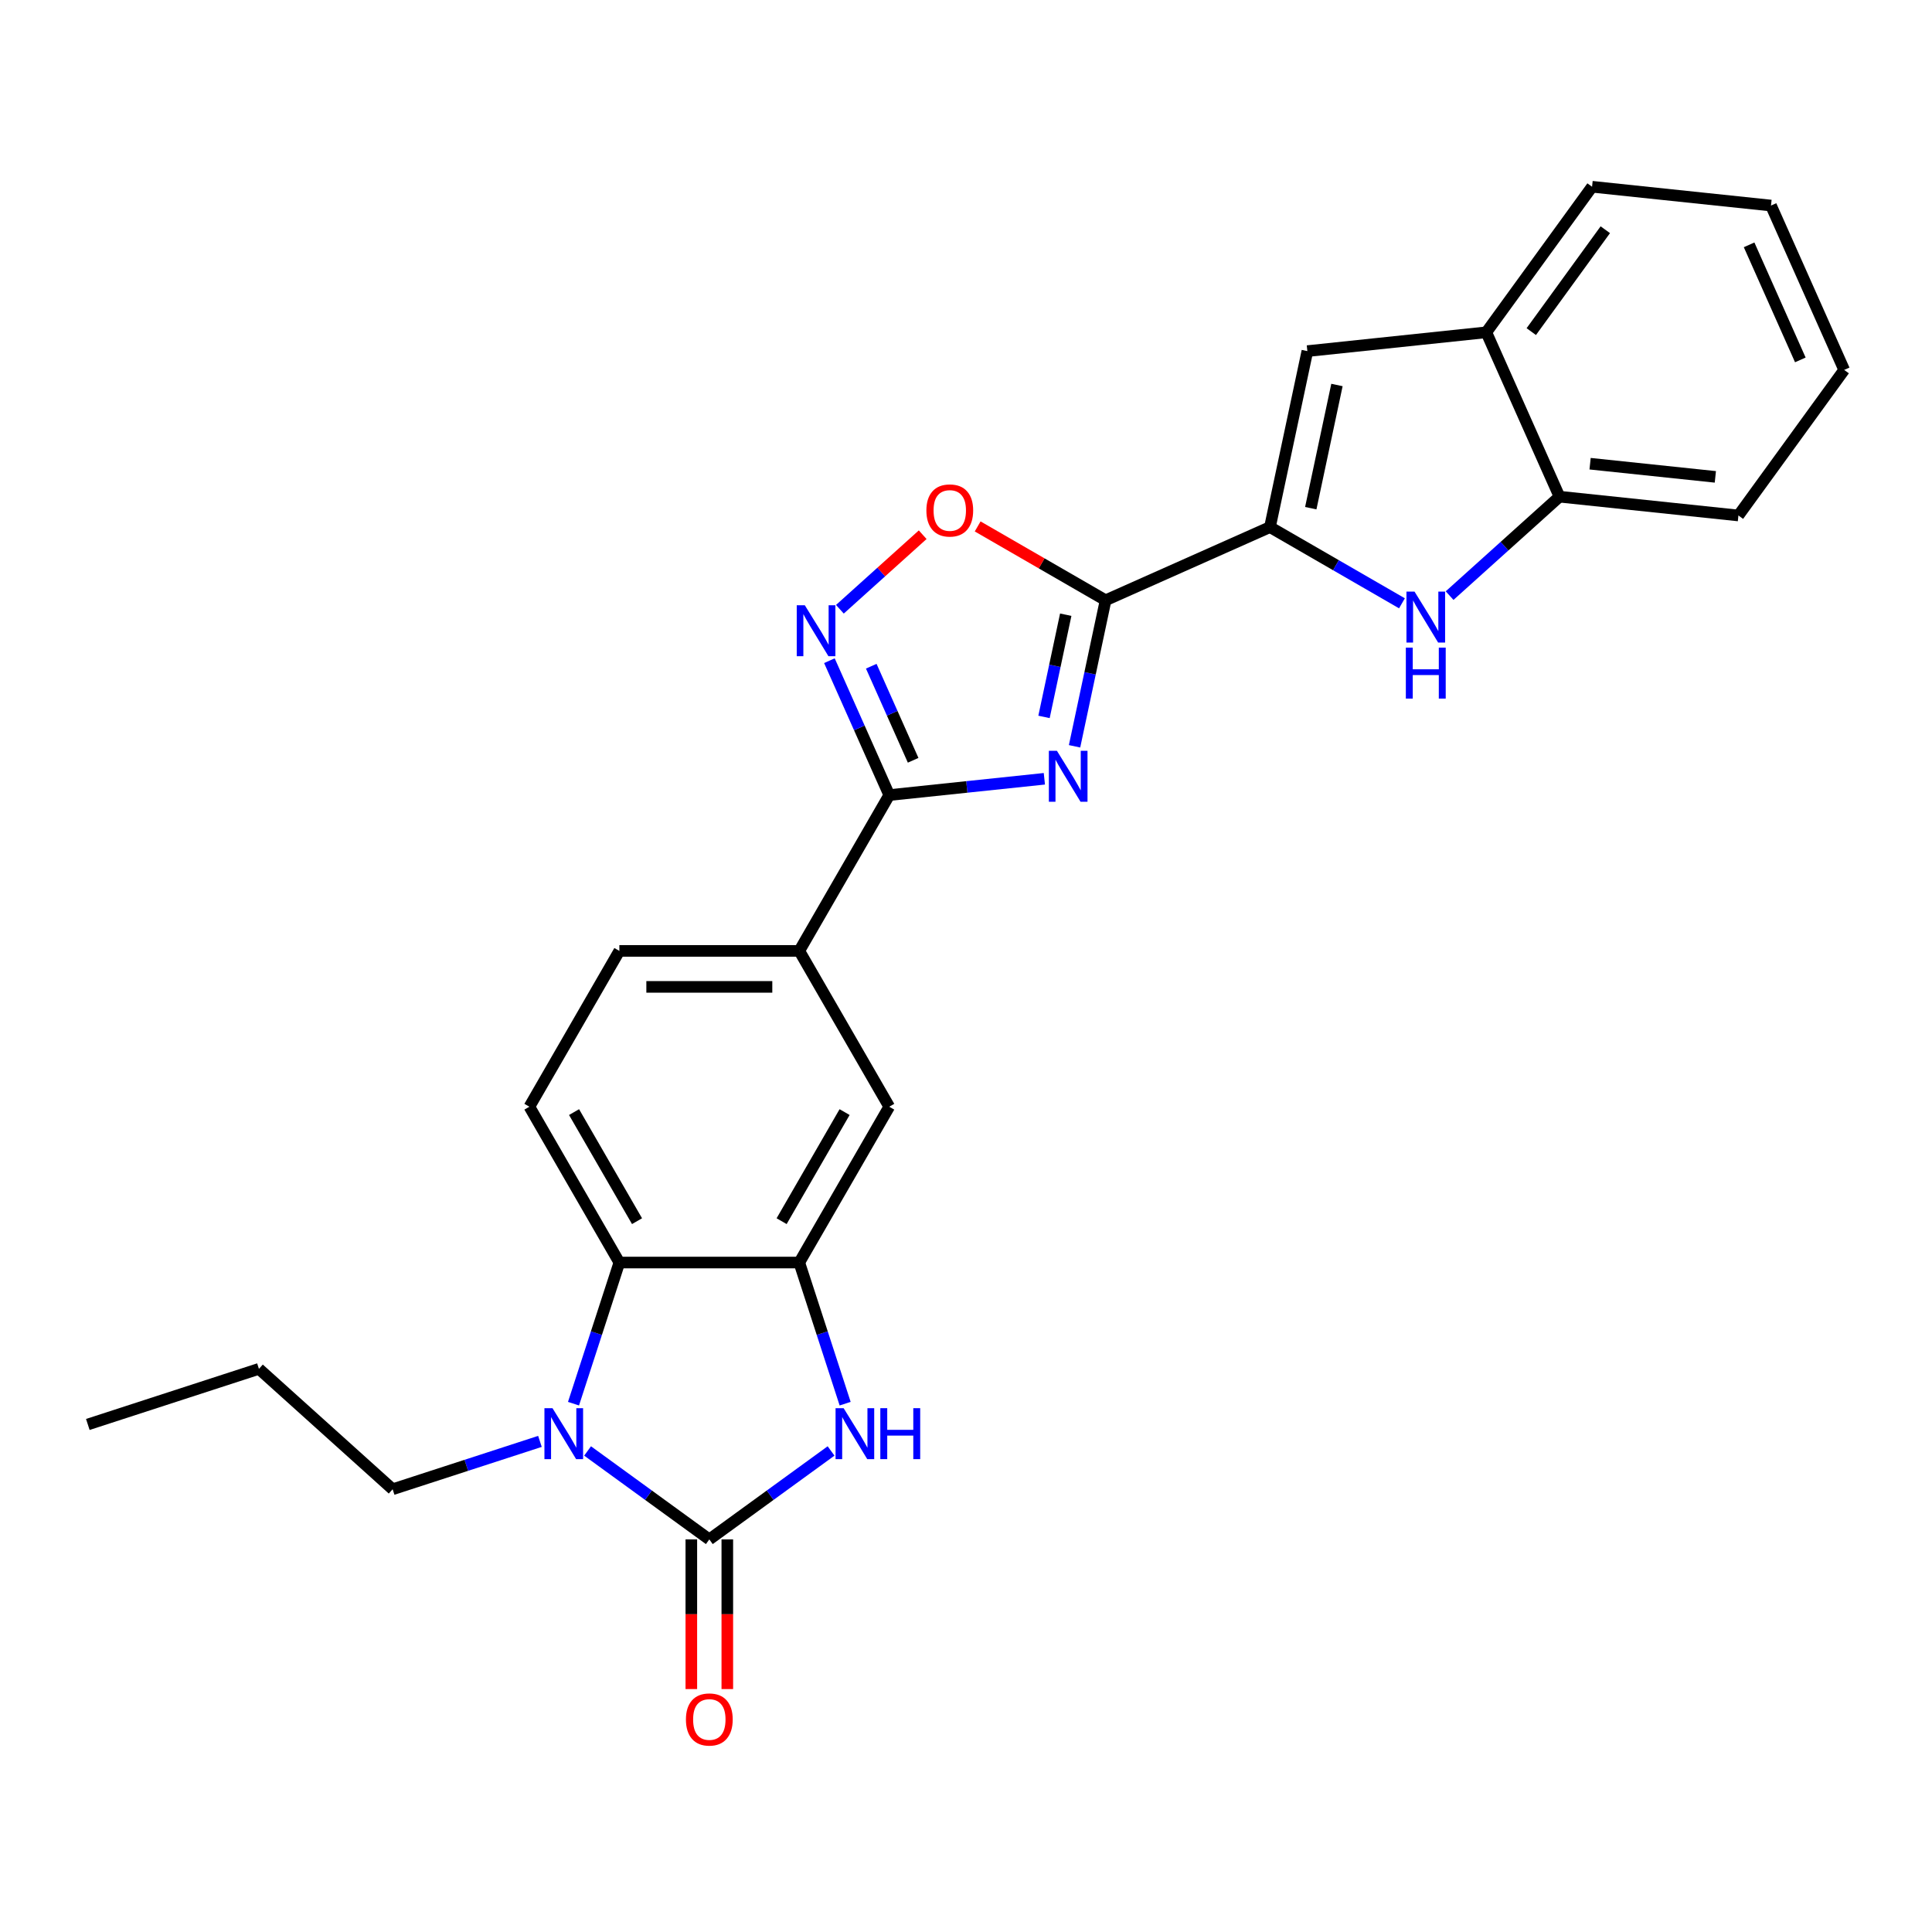 <?xml version='1.0' encoding='iso-8859-1'?>
<svg version='1.1' baseProfile='full'
              xmlns='http://www.w3.org/2000/svg'
                      xmlns:rdkit='http://www.rdkit.org/xml'
                      xmlns:xlink='http://www.w3.org/1999/xlink'
                  xml:space='preserve'
width='1000px' height='1000px' viewBox='0 0 1000 1000'>
<!-- END OF HEADER -->
<rect style='opacity:1.0;fill:#FFFFFF;stroke:none' width='1000' height='1000' x='0' y='0'> </rect>
<path class='bond-1' d='M 556.188,386.284 L 564.22,348.495' style='fill:none;fill-rule:evenodd;stroke:#0000FF;stroke-width:6px;stroke-linecap:butt;stroke-linejoin:miter;stroke-opacity:1' />
<path class='bond-1' d='M 564.22,348.495 L 572.253,310.706' style='fill:none;fill-rule:evenodd;stroke:#000000;stroke-width:6px;stroke-linecap:butt;stroke-linejoin:miter;stroke-opacity:1' />
<path class='bond-1' d='M 540.379,371.074 L 546.002,344.622' style='fill:none;fill-rule:evenodd;stroke:#0000FF;stroke-width:6px;stroke-linecap:butt;stroke-linejoin:miter;stroke-opacity:1' />
<path class='bond-1' d='M 546.002,344.622 L 551.624,318.17' style='fill:none;fill-rule:evenodd;stroke:#000000;stroke-width:6px;stroke-linecap:butt;stroke-linejoin:miter;stroke-opacity:1' />
<path class='bond-4' d='M 540.56,403.095 L 500.416,407.314' style='fill:none;fill-rule:evenodd;stroke:#0000FF;stroke-width:6px;stroke-linecap:butt;stroke-linejoin:miter;stroke-opacity:1' />
<path class='bond-4' d='M 500.416,407.314 L 460.272,411.533' style='fill:none;fill-rule:evenodd;stroke:#000000;stroke-width:6px;stroke-linecap:butt;stroke-linejoin:miter;stroke-opacity:1' />
<path class='bond-0' d='M 367.144,796.796 L 398.65,773.906' style='fill:none;fill-rule:evenodd;stroke:#000000;stroke-width:6px;stroke-linecap:butt;stroke-linejoin:miter;stroke-opacity:1' />
<path class='bond-0' d='M 398.65,773.906 L 430.156,751.015' style='fill:none;fill-rule:evenodd;stroke:#0000FF;stroke-width:6px;stroke-linecap:butt;stroke-linejoin:miter;stroke-opacity:1' />
<path class='bond-17' d='M 357.832,796.796 L 357.832,835.528' style='fill:none;fill-rule:evenodd;stroke:#000000;stroke-width:6px;stroke-linecap:butt;stroke-linejoin:miter;stroke-opacity:1' />
<path class='bond-17' d='M 357.832,835.528 L 357.832,874.26' style='fill:none;fill-rule:evenodd;stroke:#FF0000;stroke-width:6px;stroke-linecap:butt;stroke-linejoin:miter;stroke-opacity:1' />
<path class='bond-17' d='M 376.457,796.796 L 376.457,835.528' style='fill:none;fill-rule:evenodd;stroke:#000000;stroke-width:6px;stroke-linecap:butt;stroke-linejoin:miter;stroke-opacity:1' />
<path class='bond-17' d='M 376.457,835.528 L 376.457,874.26' style='fill:none;fill-rule:evenodd;stroke:#FF0000;stroke-width:6px;stroke-linecap:butt;stroke-linejoin:miter;stroke-opacity:1' />
<path class='bond-29' d='M 367.144,796.796 L 335.638,773.906' style='fill:none;fill-rule:evenodd;stroke:#000000;stroke-width:6px;stroke-linecap:butt;stroke-linejoin:miter;stroke-opacity:1' />
<path class='bond-29' d='M 335.638,773.906 L 304.132,751.015' style='fill:none;fill-rule:evenodd;stroke:#0000FF;stroke-width:6px;stroke-linecap:butt;stroke-linejoin:miter;stroke-opacity:1' />
<path class='bond-3' d='M 572.253,310.706 L 657.329,272.827' style='fill:none;fill-rule:evenodd;stroke:#000000;stroke-width:6px;stroke-linecap:butt;stroke-linejoin:miter;stroke-opacity:1' />
<path class='bond-10' d='M 572.253,310.706 L 539.145,291.591' style='fill:none;fill-rule:evenodd;stroke:#000000;stroke-width:6px;stroke-linecap:butt;stroke-linejoin:miter;stroke-opacity:1' />
<path class='bond-10' d='M 539.145,291.591 L 506.036,272.476' style='fill:none;fill-rule:evenodd;stroke:#FF0000;stroke-width:6px;stroke-linecap:butt;stroke-linejoin:miter;stroke-opacity:1' />
<path class='bond-2' d='M 296.843,726.542 L 308.712,690.014' style='fill:none;fill-rule:evenodd;stroke:#0000FF;stroke-width:6px;stroke-linecap:butt;stroke-linejoin:miter;stroke-opacity:1' />
<path class='bond-2' d='M 308.712,690.014 L 320.58,653.487' style='fill:none;fill-rule:evenodd;stroke:#000000;stroke-width:6px;stroke-linecap:butt;stroke-linejoin:miter;stroke-opacity:1' />
<path class='bond-19' d='M 279.472,746.063 L 241.352,758.449' style='fill:none;fill-rule:evenodd;stroke:#0000FF;stroke-width:6px;stroke-linecap:butt;stroke-linejoin:miter;stroke-opacity:1' />
<path class='bond-19' d='M 241.352,758.449 L 203.232,770.835' style='fill:none;fill-rule:evenodd;stroke:#000000;stroke-width:6px;stroke-linecap:butt;stroke-linejoin:miter;stroke-opacity:1' />
<path class='bond-8' d='M 657.329,272.827 L 691.49,292.55' style='fill:none;fill-rule:evenodd;stroke:#000000;stroke-width:6px;stroke-linecap:butt;stroke-linejoin:miter;stroke-opacity:1' />
<path class='bond-8' d='M 691.49,292.55 L 725.651,312.272' style='fill:none;fill-rule:evenodd;stroke:#0000FF;stroke-width:6px;stroke-linecap:butt;stroke-linejoin:miter;stroke-opacity:1' />
<path class='bond-11' d='M 657.329,272.827 L 676.692,181.734' style='fill:none;fill-rule:evenodd;stroke:#000000;stroke-width:6px;stroke-linecap:butt;stroke-linejoin:miter;stroke-opacity:1' />
<path class='bond-11' d='M 678.452,263.036 L 692.006,199.271' style='fill:none;fill-rule:evenodd;stroke:#000000;stroke-width:6px;stroke-linecap:butt;stroke-linejoin:miter;stroke-opacity:1' />
<path class='bond-6' d='M 460.272,411.533 L 444.787,376.752' style='fill:none;fill-rule:evenodd;stroke:#000000;stroke-width:6px;stroke-linecap:butt;stroke-linejoin:miter;stroke-opacity:1' />
<path class='bond-6' d='M 444.787,376.752 L 429.302,341.972' style='fill:none;fill-rule:evenodd;stroke:#0000FF;stroke-width:6px;stroke-linecap:butt;stroke-linejoin:miter;stroke-opacity:1' />
<path class='bond-6' d='M 472.642,393.523 L 461.802,369.177' style='fill:none;fill-rule:evenodd;stroke:#000000;stroke-width:6px;stroke-linecap:butt;stroke-linejoin:miter;stroke-opacity:1' />
<path class='bond-6' d='M 461.802,369.177 L 450.963,344.83' style='fill:none;fill-rule:evenodd;stroke:#0000FF;stroke-width:6px;stroke-linecap:butt;stroke-linejoin:miter;stroke-opacity:1' />
<path class='bond-12' d='M 460.272,411.533 L 413.708,492.184' style='fill:none;fill-rule:evenodd;stroke:#000000;stroke-width:6px;stroke-linecap:butt;stroke-linejoin:miter;stroke-opacity:1' />
<path class='bond-5' d='M 437.445,726.542 L 425.577,690.014' style='fill:none;fill-rule:evenodd;stroke:#0000FF;stroke-width:6px;stroke-linecap:butt;stroke-linejoin:miter;stroke-opacity:1' />
<path class='bond-5' d='M 425.577,690.014 L 413.708,653.487' style='fill:none;fill-rule:evenodd;stroke:#000000;stroke-width:6px;stroke-linecap:butt;stroke-linejoin:miter;stroke-opacity:1' />
<path class='bond-26' d='M 434.724,315.354 L 456.153,296.06' style='fill:none;fill-rule:evenodd;stroke:#0000FF;stroke-width:6px;stroke-linecap:butt;stroke-linejoin:miter;stroke-opacity:1' />
<path class='bond-26' d='M 456.153,296.06 L 477.581,276.765' style='fill:none;fill-rule:evenodd;stroke:#FF0000;stroke-width:6px;stroke-linecap:butt;stroke-linejoin:miter;stroke-opacity:1' />
<path class='bond-7' d='M 413.708,653.487 L 460.272,572.836' style='fill:none;fill-rule:evenodd;stroke:#000000;stroke-width:6px;stroke-linecap:butt;stroke-linejoin:miter;stroke-opacity:1' />
<path class='bond-7' d='M 404.563,632.076 L 437.158,575.621' style='fill:none;fill-rule:evenodd;stroke:#000000;stroke-width:6px;stroke-linecap:butt;stroke-linejoin:miter;stroke-opacity:1' />
<path class='bond-28' d='M 413.708,653.487 L 320.58,653.487' style='fill:none;fill-rule:evenodd;stroke:#000000;stroke-width:6px;stroke-linecap:butt;stroke-linejoin:miter;stroke-opacity:1' />
<path class='bond-13' d='M 750.311,308.289 L 778.75,282.683' style='fill:none;fill-rule:evenodd;stroke:#0000FF;stroke-width:6px;stroke-linecap:butt;stroke-linejoin:miter;stroke-opacity:1' />
<path class='bond-13' d='M 778.75,282.683 L 807.188,257.076' style='fill:none;fill-rule:evenodd;stroke:#000000;stroke-width:6px;stroke-linecap:butt;stroke-linejoin:miter;stroke-opacity:1' />
<path class='bond-9' d='M 320.58,653.487 L 274.016,572.836' style='fill:none;fill-rule:evenodd;stroke:#000000;stroke-width:6px;stroke-linecap:butt;stroke-linejoin:miter;stroke-opacity:1' />
<path class='bond-9' d='M 329.726,632.076 L 297.131,575.621' style='fill:none;fill-rule:evenodd;stroke:#000000;stroke-width:6px;stroke-linecap:butt;stroke-linejoin:miter;stroke-opacity:1' />
<path class='bond-15' d='M 676.692,181.734 L 769.31,172' style='fill:none;fill-rule:evenodd;stroke:#000000;stroke-width:6px;stroke-linecap:butt;stroke-linejoin:miter;stroke-opacity:1' />
<path class='bond-14' d='M 413.708,492.184 L 460.272,572.836' style='fill:none;fill-rule:evenodd;stroke:#000000;stroke-width:6px;stroke-linecap:butt;stroke-linejoin:miter;stroke-opacity:1' />
<path class='bond-18' d='M 413.708,492.184 L 320.58,492.184' style='fill:none;fill-rule:evenodd;stroke:#000000;stroke-width:6px;stroke-linecap:butt;stroke-linejoin:miter;stroke-opacity:1' />
<path class='bond-18' d='M 399.739,510.81 L 334.55,510.81' style='fill:none;fill-rule:evenodd;stroke:#000000;stroke-width:6px;stroke-linecap:butt;stroke-linejoin:miter;stroke-opacity:1' />
<path class='bond-20' d='M 807.188,257.076 L 899.806,266.811' style='fill:none;fill-rule:evenodd;stroke:#000000;stroke-width:6px;stroke-linecap:butt;stroke-linejoin:miter;stroke-opacity:1' />
<path class='bond-20' d='M 823.028,240.013 L 887.86,246.827' style='fill:none;fill-rule:evenodd;stroke:#000000;stroke-width:6px;stroke-linecap:butt;stroke-linejoin:miter;stroke-opacity:1' />
<path class='bond-27' d='M 807.188,257.076 L 769.31,172' style='fill:none;fill-rule:evenodd;stroke:#000000;stroke-width:6px;stroke-linecap:butt;stroke-linejoin:miter;stroke-opacity:1' />
<path class='bond-21' d='M 769.31,172 L 824.049,96.657' style='fill:none;fill-rule:evenodd;stroke:#000000;stroke-width:6px;stroke-linecap:butt;stroke-linejoin:miter;stroke-opacity:1' />
<path class='bond-21' d='M 792.589,171.646 L 830.907,118.907' style='fill:none;fill-rule:evenodd;stroke:#000000;stroke-width:6px;stroke-linecap:butt;stroke-linejoin:miter;stroke-opacity:1' />
<path class='bond-16' d='M 274.016,572.836 L 320.58,492.184' style='fill:none;fill-rule:evenodd;stroke:#000000;stroke-width:6px;stroke-linecap:butt;stroke-linejoin:miter;stroke-opacity:1' />
<path class='bond-22' d='M 203.232,770.835 L 134.025,708.52' style='fill:none;fill-rule:evenodd;stroke:#000000;stroke-width:6px;stroke-linecap:butt;stroke-linejoin:miter;stroke-opacity:1' />
<path class='bond-23' d='M 899.806,266.811 L 954.545,191.469' style='fill:none;fill-rule:evenodd;stroke:#000000;stroke-width:6px;stroke-linecap:butt;stroke-linejoin:miter;stroke-opacity:1' />
<path class='bond-24' d='M 824.049,96.657 L 916.667,106.392' style='fill:none;fill-rule:evenodd;stroke:#000000;stroke-width:6px;stroke-linecap:butt;stroke-linejoin:miter;stroke-opacity:1' />
<path class='bond-25' d='M 134.025,708.52 L 45.455,737.298' style='fill:none;fill-rule:evenodd;stroke:#000000;stroke-width:6px;stroke-linecap:butt;stroke-linejoin:miter;stroke-opacity:1' />
<path class='bond-30' d='M 954.545,191.469 L 916.667,106.392' style='fill:none;fill-rule:evenodd;stroke:#000000;stroke-width:6px;stroke-linecap:butt;stroke-linejoin:miter;stroke-opacity:1' />
<path class='bond-30' d='M 931.848,186.283 L 905.333,126.729' style='fill:none;fill-rule:evenodd;stroke:#000000;stroke-width:6px;stroke-linecap:butt;stroke-linejoin:miter;stroke-opacity:1' />
<path  class='atom-0' d='M 547.06 388.612
L 555.703 402.581
Q 556.56 403.959, 557.938 406.455
Q 559.316 408.951, 559.391 409.1
L 559.391 388.612
L 562.892 388.612
L 562.892 414.986
L 559.279 414.986
L 550.003 399.713
Q 548.923 397.925, 547.768 395.876
Q 546.651 393.827, 546.315 393.194
L 546.315 414.986
L 542.888 414.986
L 542.888 388.612
L 547.06 388.612
' fill='#0000FF'/>
<path  class='atom-3' d='M 285.972 728.87
L 294.615 742.839
Q 295.471 744.218, 296.85 746.713
Q 298.228 749.209, 298.303 749.358
L 298.303 728.87
L 301.804 728.87
L 301.804 755.244
L 298.191 755.244
L 288.915 739.971
Q 287.835 738.183, 286.68 736.134
Q 285.563 734.085, 285.227 733.452
L 285.227 755.244
L 281.8 755.244
L 281.8 728.87
L 285.972 728.87
' fill='#0000FF'/>
<path  class='atom-6' d='M 436.657 728.87
L 445.299 742.839
Q 446.156 744.218, 447.534 746.713
Q 448.912 749.209, 448.987 749.358
L 448.987 728.87
L 452.489 728.87
L 452.489 755.244
L 448.875 755.244
L 439.6 739.971
Q 438.519 738.183, 437.365 736.134
Q 436.247 734.085, 435.912 733.452
L 435.912 755.244
L 432.485 755.244
L 432.485 728.87
L 436.657 728.87
' fill='#0000FF'/>
<path  class='atom-6' d='M 455.655 728.87
L 459.231 728.87
L 459.231 740.083
L 472.716 740.083
L 472.716 728.87
L 476.292 728.87
L 476.292 755.244
L 472.716 755.244
L 472.716 743.063
L 459.231 743.063
L 459.231 755.244
L 455.655 755.244
L 455.655 728.87
' fill='#0000FF'/>
<path  class='atom-7' d='M 416.564 313.27
L 425.206 327.239
Q 426.063 328.617, 427.441 331.113
Q 428.82 333.609, 428.894 333.758
L 428.894 313.27
L 432.396 313.27
L 432.396 339.643
L 428.782 339.643
L 419.507 324.37
Q 418.427 322.582, 417.272 320.534
Q 416.154 318.485, 415.819 317.852
L 415.819 339.643
L 412.392 339.643
L 412.392 313.27
L 416.564 313.27
' fill='#0000FF'/>
<path  class='atom-9' d='M 732.151 306.204
L 740.793 320.173
Q 741.65 321.552, 743.028 324.048
Q 744.407 326.543, 744.481 326.692
L 744.481 306.204
L 747.983 306.204
L 747.983 332.578
L 744.369 332.578
L 735.094 317.305
Q 734.013 315.517, 732.859 313.468
Q 731.741 311.419, 731.406 310.786
L 731.406 332.578
L 727.979 332.578
L 727.979 306.204
L 732.151 306.204
' fill='#0000FF'/>
<path  class='atom-9' d='M 727.662 335.215
L 731.238 335.215
L 731.238 346.428
L 744.723 346.428
L 744.723 335.215
L 748.299 335.215
L 748.299 361.589
L 744.723 361.589
L 744.723 349.408
L 731.238 349.408
L 731.238 361.589
L 727.662 361.589
L 727.662 335.215
' fill='#0000FF'/>
<path  class='atom-11' d='M 479.495 264.216
Q 479.495 257.884, 482.624 254.345
Q 485.753 250.806, 491.601 250.806
Q 497.45 250.806, 500.579 254.345
Q 503.708 257.884, 503.708 264.216
Q 503.708 270.623, 500.542 274.274
Q 497.375 277.887, 491.601 277.887
Q 485.79 277.887, 482.624 274.274
Q 479.495 270.661, 479.495 264.216
M 491.601 274.907
Q 495.625 274.907, 497.785 272.225
Q 499.983 269.506, 499.983 264.216
Q 499.983 259.038, 497.785 256.431
Q 495.625 253.786, 491.601 253.786
Q 487.578 253.786, 485.381 256.393
Q 483.22 259.001, 483.22 264.216
Q 483.22 269.543, 485.381 272.225
Q 487.578 274.907, 491.601 274.907
' fill='#FF0000'/>
<path  class='atom-18' d='M 355.038 889.999
Q 355.038 883.666, 358.167 880.127
Q 361.296 876.588, 367.144 876.588
Q 372.993 876.588, 376.122 880.127
Q 379.251 883.666, 379.251 889.999
Q 379.251 896.406, 376.085 900.057
Q 372.918 903.67, 367.144 903.67
Q 361.333 903.67, 358.167 900.057
Q 355.038 896.443, 355.038 889.999
M 367.144 900.69
Q 371.168 900.69, 373.328 898.008
Q 375.526 895.289, 375.526 889.999
Q 375.526 884.821, 373.328 882.213
Q 371.168 879.569, 367.144 879.569
Q 363.121 879.569, 360.923 882.176
Q 358.763 884.784, 358.763 889.999
Q 358.763 895.326, 360.923 898.008
Q 363.121 900.69, 367.144 900.69
' fill='#FF0000'/>
</svg>
